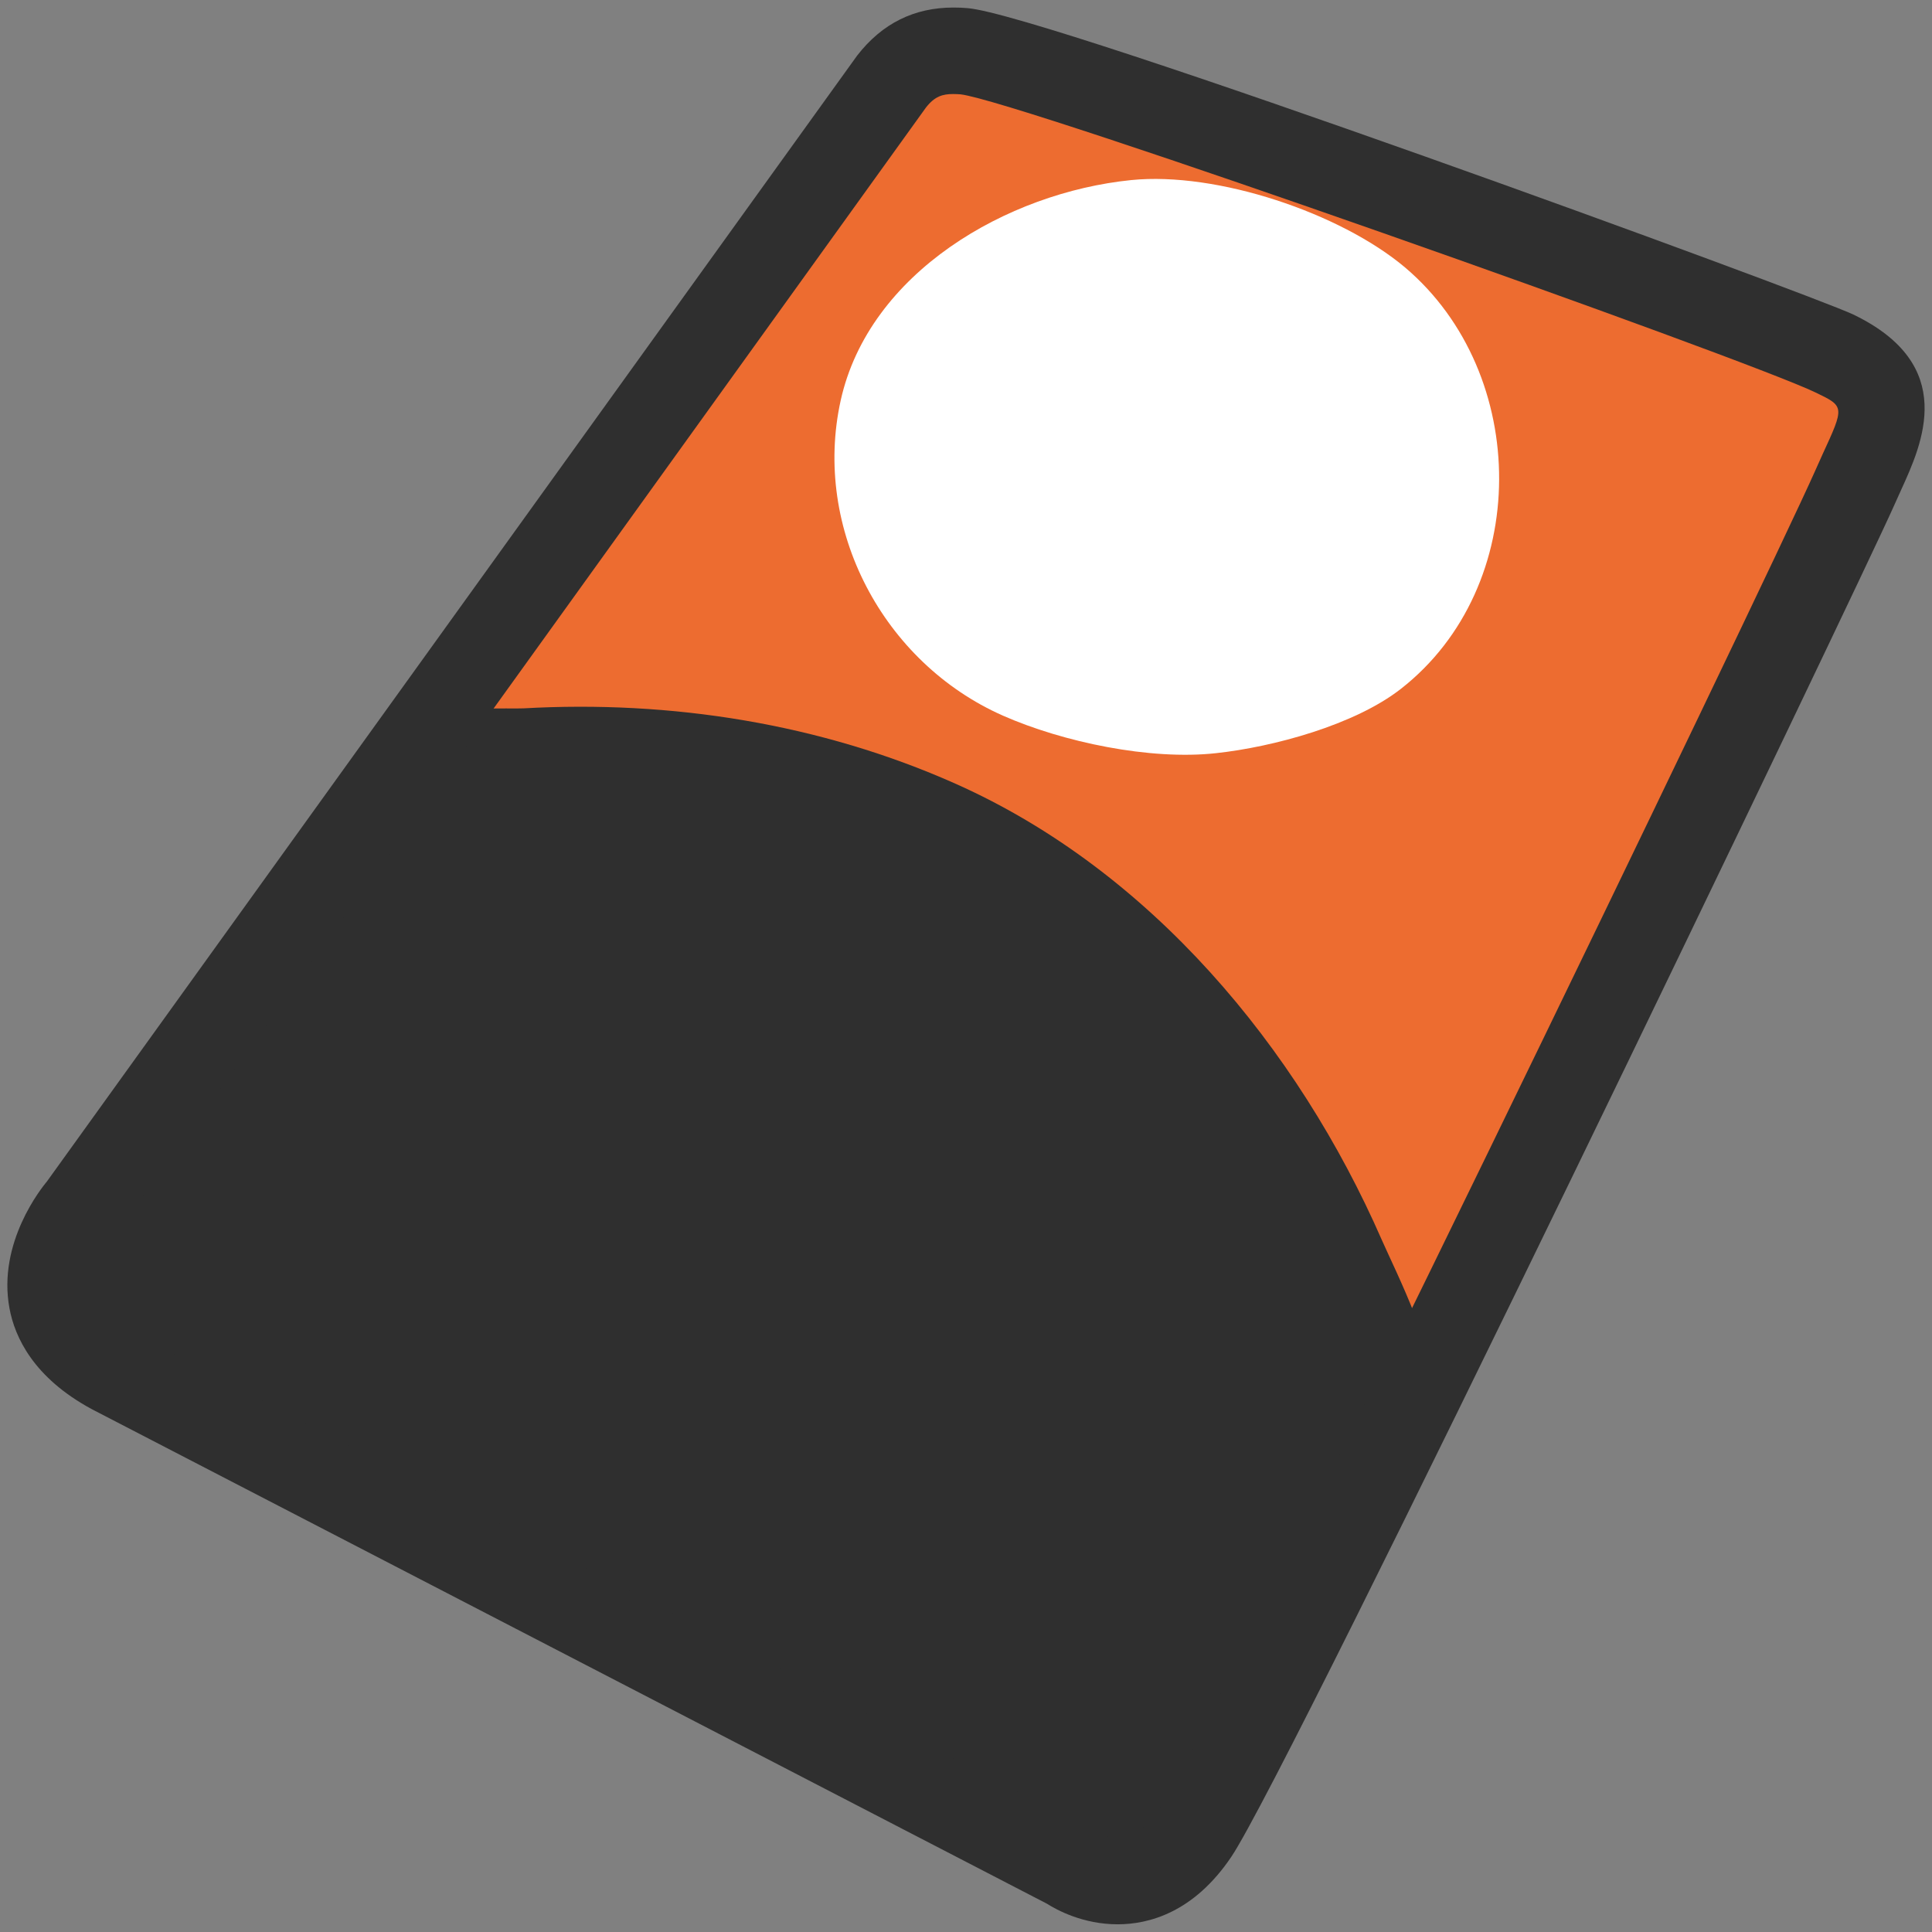 <?xml version="1.0" encoding="utf-8"?>
<!-- Generator: Adobe Illustrator 16.0.0, SVG Export Plug-In . SVG Version: 6.00 Build 0)  -->
<!DOCTYPE svg PUBLIC "-//W3C//DTD SVG 1.1//EN" "http://www.w3.org/Graphics/SVG/1.1/DTD/svg11.dtd">
<svg version="1.1" id="レイヤー_1" xmlns="http://www.w3.org/2000/svg" xmlns:xlink="http://www.w3.org/1999/xlink" x="0px"
	 y="0px" width="128px" height="128px" viewBox="0 0 128 128" enable-background="new 0 0 128 128" xml:space="preserve">
<rect x="0" y="0" width="128" height="128" fill="#808080" stroke="none"/>
<g>
	<g>
		<defs>
			<path id="SVGID_1_" d="M63.88,3.4c-1.37-0.11-3.21-0.05-4.78,1.96L5.31,80.12c0,0-5.58,6.56,2.09,10.7l63.41,32.84
				c0,0,4.65,3.29,8.38-2.23c3.51-5.18,41.14-83.37,43.67-89.09c1.68-3.81,3.55-6.56-1.33-8.91C117.47,21.47,68.1,3.73,63.88,3.4z"
				/>
		</defs>
		<use xlink:href="#SVGID_1_"  overflow="visible" fill="#ED6C30"/>
		<clipPath id="SVGID_2_">
			<use xlink:href="#SVGID_1_"  overflow="visible"/>
		</clipPath>
		<path clip-path="url(#SVGID_2_)" fill="#2F2F2F" d="M29.26,47.69c0.65-0.96,4.46-0.71,5.43-0.76c9.76-0.55,19.68,1.01,28.63,5
			c12.88,5.74,22.64,17.45,28.22,30.2c0.92,2.1,3.95,8.01,3.21,10.31c-0.25,0.78-0.87,1.46-1.24,2.18c-0.68,1.3-1.32,2.75-1.84,4.11
			c-0.65,1.69-1.64,3.22-2.36,4.88c-0.76,1.78-1.62,3.54-2.35,5.33c-0.33,0.81-0.43,1.65-0.88,2.41c-0.4,0.68-0.75,1.36-1.15,2.04
			c-0.83,1.44-1.63,2.86-2.41,4.33c-1.13,2.14-2.21,4.41-3.63,6.34c-0.67,0.9-1.36,0.86-2.4,0.84c-1.83-0.04-3.93-0.73-5.69-1.24
			c-3.57-1.04-6.54-3.81-9.77-5.39c-1.75-0.85-3.46-1.97-5.18-2.9c-2.22-1.21-4.37-2.52-6.63-3.64c-1.8-0.89-3.77-1.63-5.4-2.8
			c-1.25-0.9-2.5-1.81-3.79-2.63c-2.79-1.79-5.27-3.36-8.59-3.9c-1.55-0.26-2.72-1.06-4.08-1.79c-1.66-0.9-3.26-1.84-4.88-2.81
			c-1.08-0.64-2.24-1.05-3.34-1.62c-1.09-0.57-2.07-1.37-3.23-1.82c-1.25-0.48-2.3-0.79-3.45-1.53c-1.05-0.68-2.15-1.33-3.19-2.04
			c-1.55-1.07-3-1.72-3.92-3.41c-0.27-0.5-0.45-0.56-0.91-1c-0.31-0.3-0.52-0.63-0.6-1.06c-0.16-0.87,0.32-1.8,0.73-2.52
			c0.51-0.91,1.11-1.82,1.76-2.64c0.6-0.76,1.05-1.71,1.8-2.34c6.15-8.77,12.29-17.54,18.46-26.3C27.49,50.26,28.4,49,29.26,47.69z"
			/>
	</g>
	<path fill="#2F2F2F" d="M74.05,127.49L74.05,127.49c-2.31,0-4.05-0.96-4.68-1.36L6.08,93.36c-3.87-2.09-5.1-4.78-5.45-6.67
		c-0.82-4.37,2.15-8.02,2.49-8.43L56.79,3.68c1.66-2.14,3.79-3.18,6.37-3.18c0.33,0,0.65,0.01,0.95,0.04
		c5.18,0.41,55.93,18.98,58.68,20.3c6.95,3.35,4.57,8.54,3.15,11.65l-0.45,1c-2.15,4.87-40.05,83.83-43.92,89.54
		C79.08,126.72,76.1,127.49,74.05,127.49z M72.46,121.33c0,0,0.72,0.45,1.59,0.45l0,0c0.37,0,1.48,0,2.79-1.95
		c3.13-4.63,40.27-81.53,43.42-88.64l0.48-1.07c1.47-3.19,1.47-3.19-0.44-4.11c-4.74-2.29-52.87-19.33-56.66-19.76
		c-0.14-0.01-0.32-0.02-0.49-0.02c-0.7,0-1.22,0.15-1.8,0.89L7.63,81.79c-0.57,0.71-1.66,2.42-1.38,3.87
		c0.19,0.96,1.03,1.85,2.51,2.65l63.37,32.82C72.24,121.19,72.36,121.25,72.46,121.33L72.46,121.33z"/>
	<path fill="#FFFFFF" d="M74.95,11.93c-8.23,0.83-17.37,6.13-19.25,14.59c-1.89,8.53,2.83,17.39,10.74,20.89
		c3.99,1.76,9.76,2.97,14.12,2.49c3.8-0.41,9.19-1.87,12.25-4.26c8.68-6.78,8.59-20.88,0.28-27.92
		C88.79,14.1,80.62,11.36,74.95,11.93z"/>
</g>
</svg>
